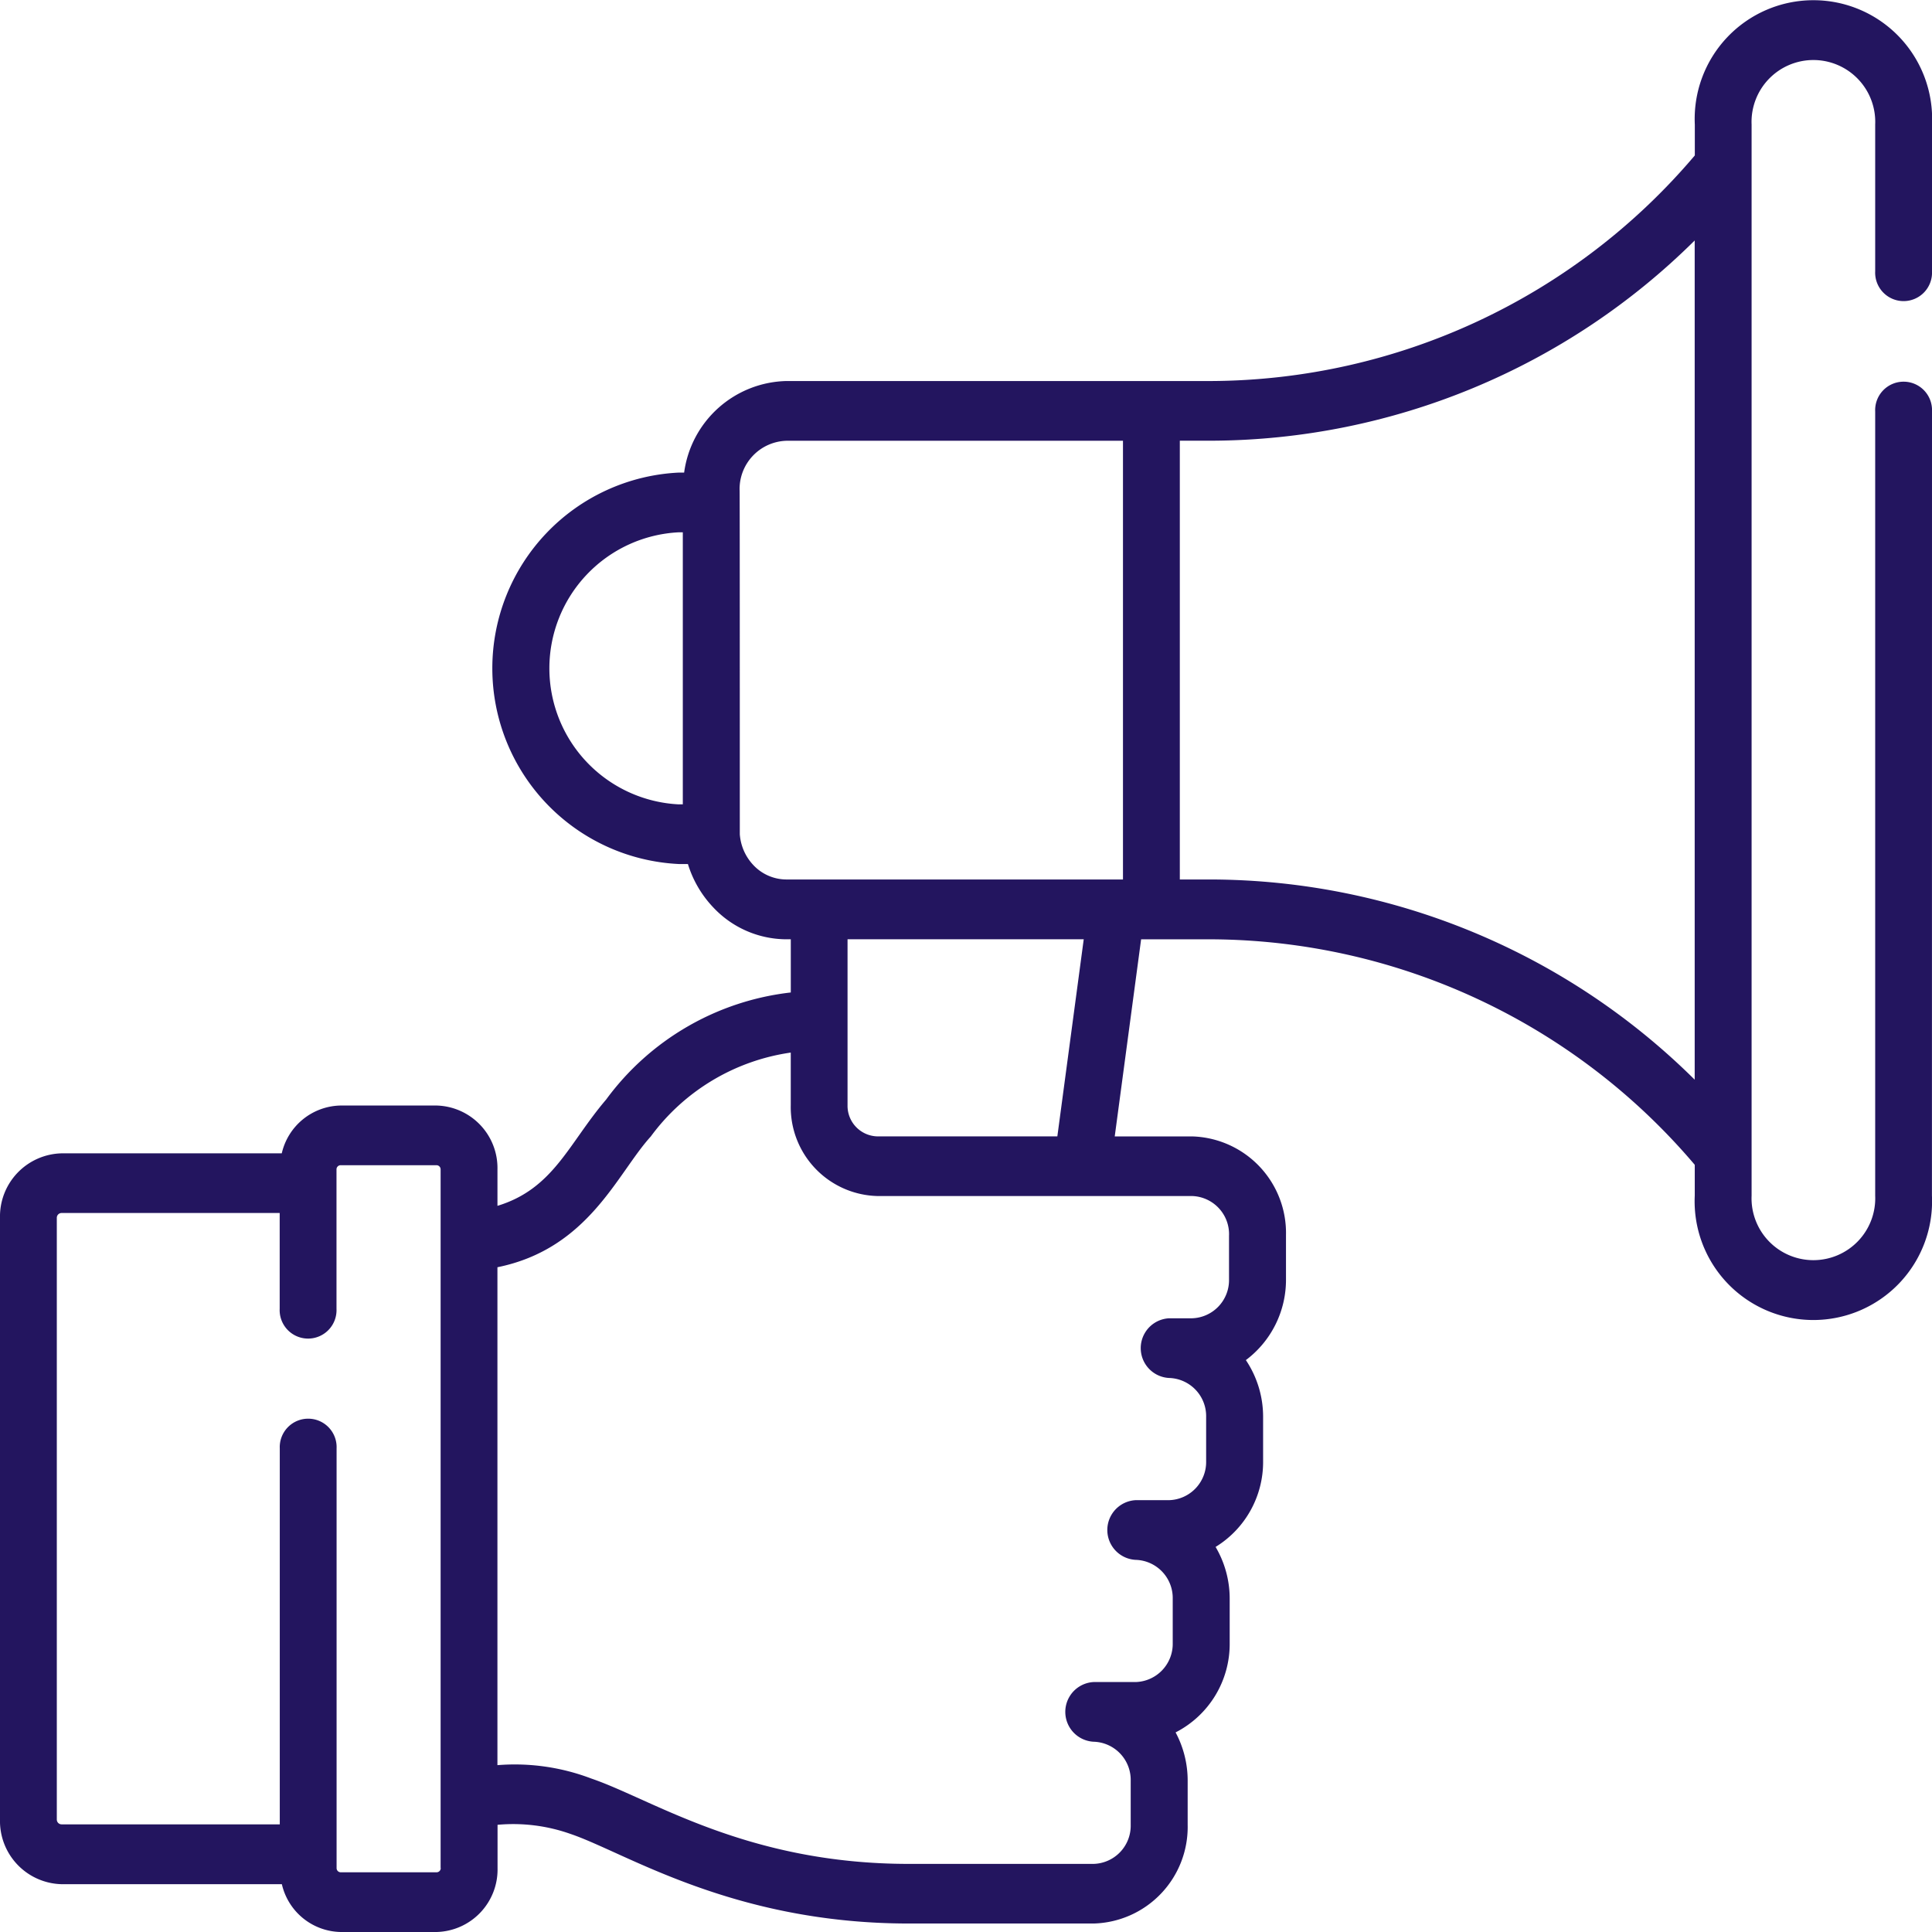 <svg xmlns="http://www.w3.org/2000/svg" width="64" height="64" viewBox="0 0 64 64">
    <path fill="#23155f" d="M64 25.995a.942.942 0 1 0-1.882 0v25.976a2.049 2.049 0 1 1-4.094 0V16.494a2.049 2.049 0 1 1 4.094 0v4.861a.942.942 0 1 0 1.882 0v-4.861a3.933 3.933 0 1 0-7.857 0v1.021a21.122 21.122 0 0 1-16 7.473H26.054a3.5 3.5 0 0 0-3.391 3.033h-.175a6.491 6.491 0 0 0 0 12.967h.3a3.628 3.628 0 0 0 .839 1.436 3.332 3.332 0 0 0 2.43 1.057h.139v1.762a8.821 8.821 0 0 0-6.117 3.547c-1.249 1.463-1.741 2.955-3.6 3.521v-1.205a2.072 2.072 0 0 0-2.016-2.118h-3.18a2.039 2.039 0 0 0-1.949 1.584h-7.3A2.092 2.092 0 0 0 0 52.711v19.931a2.092 2.092 0 0 0 2.037 2.14h7.3a2.039 2.039 0 0 0 1.949 1.584h3.18a2.072 2.072 0 0 0 2.016-2.118v-1.433a5.69 5.69 0 0 1 2.41.3c1.828.616 5.363 2.97 11.221 2.97h6.117a3.2 3.2 0 0 0 3.113-3.271v-1.46a3.379 3.379 0 0 0-.4-1.6 3.29 3.29 0 0 0 1.792-2.962v-1.46a3.374 3.374 0 0 0-.467-1.722 3.3 3.3 0 0 0 1.574-2.843v-1.46a3.368 3.368 0 0 0-.571-1.886 3.321 3.321 0 0 0 1.329-2.679v-1.46a3.2 3.2 0 0 0-3.113-3.271h-2.56l.874-6.529h2.34a21.123 21.123 0 0 1 16 7.47v1.02a3.933 3.933 0 1 0 7.857 0zM22.488 39.012a4.512 4.512 0 0 1 0-9.013h.131v9.012h-.131zm3.567 2.488a1.507 1.507 0 0 1-1.1-.478A1.657 1.657 0 0 1 24.507 40c0-13.52-.007-11.114-.007-11.4a1.6 1.6 0 0 1 1.554-1.633H37.2V41.5zM14.6 74.247a.138.138 0 0 1-.135.141h-3.18a.138.138 0 0 1-.135-.141v-13.9a.942.942 0 1 0-1.882 0V72.8H2.037a.159.159 0 0 1-.155-.163V52.711a.159.159 0 0 1 .155-.163h7.228v3.175a.942.942 0 1 0 1.882 0v-4.617a.138.138 0 0 1 .134-.141h3.18a.138.138 0 0 1 .135.141v23.141zm26.113-20.965v1.46a1.265 1.265 0 0 1-1.231 1.294h-.758a.99.99 0 0 0 0 1.977 1.265 1.265 0 0 1 1.231 1.294v1.46a1.265 1.265 0 0 1-1.231 1.294h-1.107a.99.99 0 0 0 0 1.977 1.265 1.265 0 0 1 1.231 1.294v1.46a1.265 1.265 0 0 1-1.231 1.294h-1.392a.99.99 0 0 0 0 1.977 1.265 1.265 0 0 1 1.231 1.294v1.459a1.265 1.265 0 0 1-1.231 1.294h-6.117c-5.374 0-8.5-2.141-10.524-2.829a7.12 7.12 0 0 0-3.106-.442V54.345c3.027-.615 3.968-3.112 5.079-4.33a6.984 6.984 0 0 1 4.638-2.781v1.739a2.946 2.946 0 0 0 2.867 3.013h10.421a1.265 1.265 0 0 1 1.231 1.294zm-5.687-3.272h-5.965a1.013 1.013 0 0 1-.985-1.036v-5.493H35.9zm5.115-8.51h-1.058V26.965h1.056a22.85 22.85 0 0 0 16-6.633v27.8A22.849 22.849 0 0 0 40.141 41.5z" transform="translate(0 -12.366)"/>
</svg>
